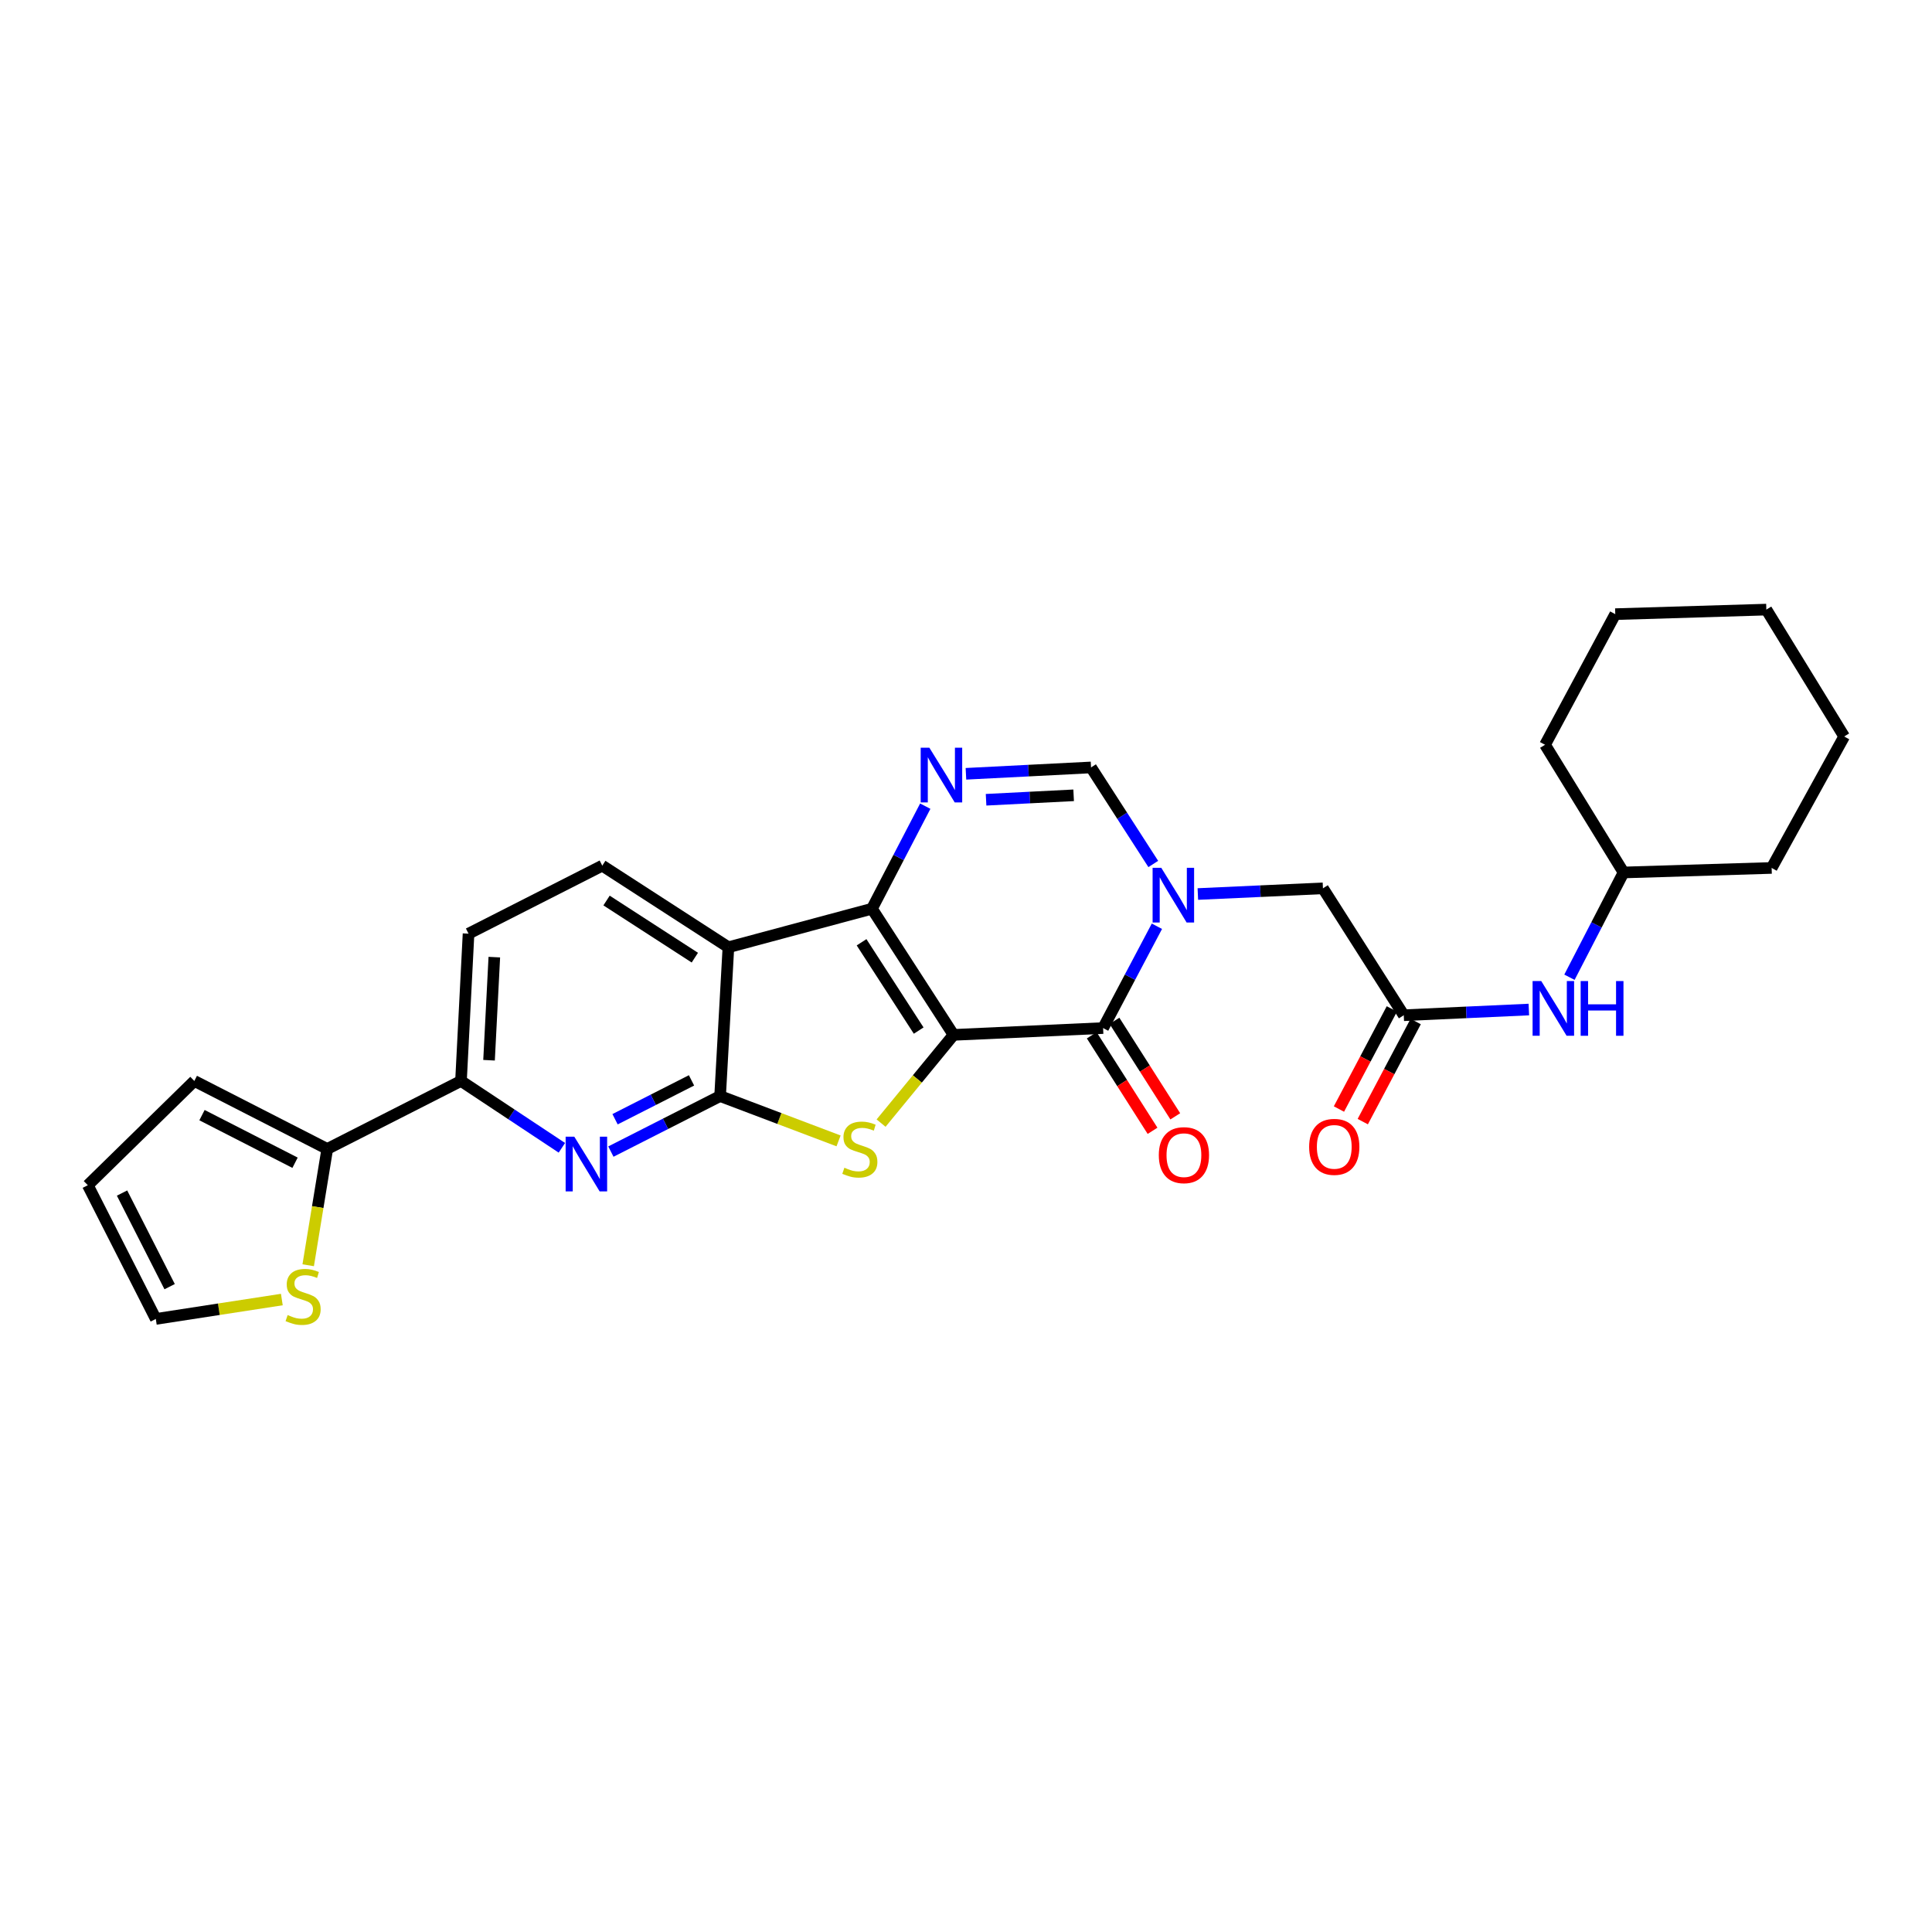 <?xml version='1.0' encoding='iso-8859-1'?>
<svg version='1.1' baseProfile='full'
              xmlns='http://www.w3.org/2000/svg'
                      xmlns:rdkit='http://www.rdkit.org/xml'
                      xmlns:xlink='http://www.w3.org/1999/xlink'
                  xml:space='preserve'
width='1000px' height='1000px' viewBox='0 0 1000 1000'>
<!-- END OF HEADER -->
<rect style='opacity:1.0;fill:#FFFFFF;stroke:none' width='1000' height='1000' x='0' y='0'> </rect>
<path class='bond-0' d='M 493.552,535.651 L 451.324,470.351' style='fill:none;fill-rule:evenodd;stroke:#000000;stroke-width:6px;stroke-linecap:butt;stroke-linejoin:miter;stroke-opacity:1' />
<path class='bond-0' d='M 475.504,533.431 L 445.945,487.721' style='fill:none;fill-rule:evenodd;stroke:#000000;stroke-width:6px;stroke-linecap:butt;stroke-linejoin:miter;stroke-opacity:1' />
<path class='bond-1' d='M 493.552,535.651 L 474.798,558.483' style='fill:none;fill-rule:evenodd;stroke:#000000;stroke-width:6px;stroke-linecap:butt;stroke-linejoin:miter;stroke-opacity:1' />
<path class='bond-1' d='M 474.798,558.483 L 456.045,581.316' style='fill:none;fill-rule:evenodd;stroke:#CCCC00;stroke-width:6px;stroke-linecap:butt;stroke-linejoin:miter;stroke-opacity:1' />
<path class='bond-2' d='M 493.552,535.651 L 570.964,532.125' style='fill:none;fill-rule:evenodd;stroke:#000000;stroke-width:6px;stroke-linecap:butt;stroke-linejoin:miter;stroke-opacity:1' />
<path class='bond-5' d='M 451.324,470.351 L 377.019,490.299' style='fill:none;fill-rule:evenodd;stroke:#000000;stroke-width:6px;stroke-linecap:butt;stroke-linejoin:miter;stroke-opacity:1' />
<path class='bond-6' d='M 451.324,470.351 L 465.12,443.811' style='fill:none;fill-rule:evenodd;stroke:#000000;stroke-width:6px;stroke-linecap:butt;stroke-linejoin:miter;stroke-opacity:1' />
<path class='bond-6' d='M 465.12,443.811 L 478.916,417.271' style='fill:none;fill-rule:evenodd;stroke:#0000FF;stroke-width:6px;stroke-linecap:butt;stroke-linejoin:miter;stroke-opacity:1' />
<path class='bond-3' d='M 434.041,590.528 L 403.384,578.926' style='fill:none;fill-rule:evenodd;stroke:#CCCC00;stroke-width:6px;stroke-linecap:butt;stroke-linejoin:miter;stroke-opacity:1' />
<path class='bond-3' d='M 403.384,578.926 L 372.726,567.324' style='fill:none;fill-rule:evenodd;stroke:#000000;stroke-width:6px;stroke-linecap:butt;stroke-linejoin:miter;stroke-opacity:1' />
<path class='bond-4' d='M 570.964,532.125 L 584.889,505.776' style='fill:none;fill-rule:evenodd;stroke:#000000;stroke-width:6px;stroke-linecap:butt;stroke-linejoin:miter;stroke-opacity:1' />
<path class='bond-4' d='M 584.889,505.776 L 598.814,479.428' style='fill:none;fill-rule:evenodd;stroke:#0000FF;stroke-width:6px;stroke-linecap:butt;stroke-linejoin:miter;stroke-opacity:1' />
<path class='bond-15' d='M 565.081,535.871 L 580.819,560.588' style='fill:none;fill-rule:evenodd;stroke:#000000;stroke-width:6px;stroke-linecap:butt;stroke-linejoin:miter;stroke-opacity:1' />
<path class='bond-15' d='M 580.819,560.588 L 596.557,585.306' style='fill:none;fill-rule:evenodd;stroke:#FF0000;stroke-width:6px;stroke-linecap:butt;stroke-linejoin:miter;stroke-opacity:1' />
<path class='bond-15' d='M 576.848,528.379 L 592.586,553.096' style='fill:none;fill-rule:evenodd;stroke:#000000;stroke-width:6px;stroke-linecap:butt;stroke-linejoin:miter;stroke-opacity:1' />
<path class='bond-15' d='M 592.586,553.096 L 608.323,577.814' style='fill:none;fill-rule:evenodd;stroke:#FF0000;stroke-width:6px;stroke-linecap:butt;stroke-linejoin:miter;stroke-opacity:1' />
<path class='bond-7' d='M 372.726,567.324 L 344.46,581.693' style='fill:none;fill-rule:evenodd;stroke:#000000;stroke-width:6px;stroke-linecap:butt;stroke-linejoin:miter;stroke-opacity:1' />
<path class='bond-7' d='M 344.46,581.693 L 316.194,596.061' style='fill:none;fill-rule:evenodd;stroke:#0000FF;stroke-width:6px;stroke-linecap:butt;stroke-linejoin:miter;stroke-opacity:1' />
<path class='bond-7' d='M 357.925,559.199 L 338.139,569.258' style='fill:none;fill-rule:evenodd;stroke:#000000;stroke-width:6px;stroke-linecap:butt;stroke-linejoin:miter;stroke-opacity:1' />
<path class='bond-7' d='M 338.139,569.258 L 318.353,579.316' style='fill:none;fill-rule:evenodd;stroke:#0000FF;stroke-width:6px;stroke-linecap:butt;stroke-linejoin:miter;stroke-opacity:1' />
<path class='bond-28' d='M 372.726,567.324 L 377.019,490.299' style='fill:none;fill-rule:evenodd;stroke:#000000;stroke-width:6px;stroke-linecap:butt;stroke-linejoin:miter;stroke-opacity:1' />
<path class='bond-8' d='M 596.931,447.196 L 580.824,422.211' style='fill:none;fill-rule:evenodd;stroke:#0000FF;stroke-width:6px;stroke-linecap:butt;stroke-linejoin:miter;stroke-opacity:1' />
<path class='bond-8' d='M 580.824,422.211 L 564.718,397.225' style='fill:none;fill-rule:evenodd;stroke:#000000;stroke-width:6px;stroke-linecap:butt;stroke-linejoin:miter;stroke-opacity:1' />
<path class='bond-12' d='M 620.004,462.745 L 652.379,461.271' style='fill:none;fill-rule:evenodd;stroke:#0000FF;stroke-width:6px;stroke-linecap:butt;stroke-linejoin:miter;stroke-opacity:1' />
<path class='bond-12' d='M 652.379,461.271 L 684.754,459.796' style='fill:none;fill-rule:evenodd;stroke:#000000;stroke-width:6px;stroke-linecap:butt;stroke-linejoin:miter;stroke-opacity:1' />
<path class='bond-13' d='M 377.019,490.299 L 311.736,448.063' style='fill:none;fill-rule:evenodd;stroke:#000000;stroke-width:6px;stroke-linecap:butt;stroke-linejoin:miter;stroke-opacity:1' />
<path class='bond-13' d='M 359.65,495.676 L 313.951,466.111' style='fill:none;fill-rule:evenodd;stroke:#000000;stroke-width:6px;stroke-linecap:butt;stroke-linejoin:miter;stroke-opacity:1' />
<path class='bond-29' d='M 499.969,400.517 L 532.343,398.871' style='fill:none;fill-rule:evenodd;stroke:#0000FF;stroke-width:6px;stroke-linecap:butt;stroke-linejoin:miter;stroke-opacity:1' />
<path class='bond-29' d='M 532.343,398.871 L 564.718,397.225' style='fill:none;fill-rule:evenodd;stroke:#000000;stroke-width:6px;stroke-linecap:butt;stroke-linejoin:miter;stroke-opacity:1' />
<path class='bond-29' d='M 510.389,413.955 L 533.052,412.802' style='fill:none;fill-rule:evenodd;stroke:#0000FF;stroke-width:6px;stroke-linecap:butt;stroke-linejoin:miter;stroke-opacity:1' />
<path class='bond-29' d='M 533.052,412.802 L 555.714,411.65' style='fill:none;fill-rule:evenodd;stroke:#000000;stroke-width:6px;stroke-linecap:butt;stroke-linejoin:miter;stroke-opacity:1' />
<path class='bond-9' d='M 290.827,594.1 L 264.718,576.799' style='fill:none;fill-rule:evenodd;stroke:#0000FF;stroke-width:6px;stroke-linecap:butt;stroke-linejoin:miter;stroke-opacity:1' />
<path class='bond-9' d='M 264.718,576.799 L 238.609,559.497' style='fill:none;fill-rule:evenodd;stroke:#000000;stroke-width:6px;stroke-linecap:butt;stroke-linejoin:miter;stroke-opacity:1' />
<path class='bond-10' d='M 238.609,559.497 L 169.388,594.696' style='fill:none;fill-rule:evenodd;stroke:#000000;stroke-width:6px;stroke-linecap:butt;stroke-linejoin:miter;stroke-opacity:1' />
<path class='bond-30' d='M 238.609,559.497 L 242.515,483.262' style='fill:none;fill-rule:evenodd;stroke:#000000;stroke-width:6px;stroke-linecap:butt;stroke-linejoin:miter;stroke-opacity:1' />
<path class='bond-30' d='M 253.126,548.775 L 255.86,495.411' style='fill:none;fill-rule:evenodd;stroke:#000000;stroke-width:6px;stroke-linecap:butt;stroke-linejoin:miter;stroke-opacity:1' />
<path class='bond-14' d='M 169.388,594.696 L 164.454,624.795' style='fill:none;fill-rule:evenodd;stroke:#000000;stroke-width:6px;stroke-linecap:butt;stroke-linejoin:miter;stroke-opacity:1' />
<path class='bond-14' d='M 164.454,624.795 L 159.52,654.894' style='fill:none;fill-rule:evenodd;stroke:#CCCC00;stroke-width:6px;stroke-linecap:butt;stroke-linejoin:miter;stroke-opacity:1' />
<path class='bond-18' d='M 169.388,594.696 L 100.586,559.497' style='fill:none;fill-rule:evenodd;stroke:#000000;stroke-width:6px;stroke-linecap:butt;stroke-linejoin:miter;stroke-opacity:1' />
<path class='bond-18' d='M 152.715,601.835 L 104.553,577.195' style='fill:none;fill-rule:evenodd;stroke:#000000;stroke-width:6px;stroke-linecap:butt;stroke-linejoin:miter;stroke-opacity:1' />
<path class='bond-11' d='M 726.587,525.483 L 684.754,459.796' style='fill:none;fill-rule:evenodd;stroke:#000000;stroke-width:6px;stroke-linecap:butt;stroke-linejoin:miter;stroke-opacity:1' />
<path class='bond-16' d='M 726.587,525.483 L 758.958,524.009' style='fill:none;fill-rule:evenodd;stroke:#000000;stroke-width:6px;stroke-linecap:butt;stroke-linejoin:miter;stroke-opacity:1' />
<path class='bond-16' d='M 758.958,524.009 L 791.329,522.534' style='fill:none;fill-rule:evenodd;stroke:#0000FF;stroke-width:6px;stroke-linecap:butt;stroke-linejoin:miter;stroke-opacity:1' />
<path class='bond-20' d='M 720.421,522.223 L 706.727,548.126' style='fill:none;fill-rule:evenodd;stroke:#000000;stroke-width:6px;stroke-linecap:butt;stroke-linejoin:miter;stroke-opacity:1' />
<path class='bond-20' d='M 706.727,548.126 L 693.034,574.029' style='fill:none;fill-rule:evenodd;stroke:#FF0000;stroke-width:6px;stroke-linecap:butt;stroke-linejoin:miter;stroke-opacity:1' />
<path class='bond-20' d='M 732.753,528.743 L 719.06,554.646' style='fill:none;fill-rule:evenodd;stroke:#000000;stroke-width:6px;stroke-linecap:butt;stroke-linejoin:miter;stroke-opacity:1' />
<path class='bond-20' d='M 719.06,554.646 L 705.366,580.549' style='fill:none;fill-rule:evenodd;stroke:#FF0000;stroke-width:6px;stroke-linecap:butt;stroke-linejoin:miter;stroke-opacity:1' />
<path class='bond-17' d='M 311.736,448.063 L 242.515,483.262' style='fill:none;fill-rule:evenodd;stroke:#000000;stroke-width:6px;stroke-linecap:butt;stroke-linejoin:miter;stroke-opacity:1' />
<path class='bond-19' d='M 145.88,672.64 L 113.263,677.659' style='fill:none;fill-rule:evenodd;stroke:#CCCC00;stroke-width:6px;stroke-linecap:butt;stroke-linejoin:miter;stroke-opacity:1' />
<path class='bond-19' d='M 113.263,677.659 L 80.646,682.679' style='fill:none;fill-rule:evenodd;stroke:#000000;stroke-width:6px;stroke-linecap:butt;stroke-linejoin:miter;stroke-opacity:1' />
<path class='bond-22' d='M 812.343,505.817 L 826.348,478.703' style='fill:none;fill-rule:evenodd;stroke:#0000FF;stroke-width:6px;stroke-linecap:butt;stroke-linejoin:miter;stroke-opacity:1' />
<path class='bond-22' d='M 826.348,478.703 L 840.353,451.589' style='fill:none;fill-rule:evenodd;stroke:#000000;stroke-width:6px;stroke-linecap:butt;stroke-linejoin:miter;stroke-opacity:1' />
<path class='bond-21' d='M 100.586,559.497 L 45.455,613.466' style='fill:none;fill-rule:evenodd;stroke:#000000;stroke-width:6px;stroke-linecap:butt;stroke-linejoin:miter;stroke-opacity:1' />
<path class='bond-31' d='M 80.646,682.679 L 45.455,613.466' style='fill:none;fill-rule:evenodd;stroke:#000000;stroke-width:6px;stroke-linecap:butt;stroke-linejoin:miter;stroke-opacity:1' />
<path class='bond-31' d='M 87.802,665.974 L 63.168,617.525' style='fill:none;fill-rule:evenodd;stroke:#000000;stroke-width:6px;stroke-linecap:butt;stroke-linejoin:miter;stroke-opacity:1' />
<path class='bond-23' d='M 840.353,451.589 L 799.713,385.499' style='fill:none;fill-rule:evenodd;stroke:#000000;stroke-width:6px;stroke-linecap:butt;stroke-linejoin:miter;stroke-opacity:1' />
<path class='bond-24' d='M 840.353,451.589 L 916.998,449.249' style='fill:none;fill-rule:evenodd;stroke:#000000;stroke-width:6px;stroke-linecap:butt;stroke-linejoin:miter;stroke-opacity:1' />
<path class='bond-26' d='M 799.713,385.499 L 836.06,317.883' style='fill:none;fill-rule:evenodd;stroke:#000000;stroke-width:6px;stroke-linecap:butt;stroke-linejoin:miter;stroke-opacity:1' />
<path class='bond-25' d='M 916.998,449.249 L 954.545,381.206' style='fill:none;fill-rule:evenodd;stroke:#000000;stroke-width:6px;stroke-linecap:butt;stroke-linejoin:miter;stroke-opacity:1' />
<path class='bond-27' d='M 954.545,381.206 L 914.255,315.527' style='fill:none;fill-rule:evenodd;stroke:#000000;stroke-width:6px;stroke-linecap:butt;stroke-linejoin:miter;stroke-opacity:1' />
<path class='bond-32' d='M 836.06,317.883 L 914.255,315.527' style='fill:none;fill-rule:evenodd;stroke:#000000;stroke-width:6px;stroke-linecap:butt;stroke-linejoin:miter;stroke-opacity:1' />
<path  class='atom-2' d='M 437.054 604.416
Q 437.374 604.536, 438.694 605.096
Q 440.014 605.656, 441.454 606.016
Q 442.934 606.336, 444.374 606.336
Q 447.054 606.336, 448.614 605.056
Q 450.174 603.736, 450.174 601.456
Q 450.174 599.896, 449.374 598.936
Q 448.614 597.976, 447.414 597.456
Q 446.214 596.936, 444.214 596.336
Q 441.694 595.576, 440.174 594.856
Q 438.694 594.136, 437.614 592.616
Q 436.574 591.096, 436.574 588.536
Q 436.574 584.976, 438.974 582.776
Q 441.414 580.576, 446.214 580.576
Q 449.494 580.576, 453.214 582.136
L 452.294 585.216
Q 448.894 583.816, 446.334 583.816
Q 443.574 583.816, 442.054 584.976
Q 440.534 586.096, 440.574 588.056
Q 440.574 589.576, 441.334 590.496
Q 442.134 591.416, 443.254 591.936
Q 444.414 592.456, 446.334 593.056
Q 448.894 593.856, 450.414 594.656
Q 451.934 595.456, 453.014 597.096
Q 454.134 598.696, 454.134 601.456
Q 454.134 605.376, 451.494 607.496
Q 448.894 609.576, 444.534 609.576
Q 442.014 609.576, 440.094 609.016
Q 438.214 608.496, 435.974 607.576
L 437.054 604.416
' fill='#CCCC00'/>
<path  class='atom-5' d='M 601.066 449.162
L 610.346 464.162
Q 611.266 465.642, 612.746 468.322
Q 614.226 471.002, 614.306 471.162
L 614.306 449.162
L 618.066 449.162
L 618.066 477.482
L 614.186 477.482
L 604.226 461.082
Q 603.066 459.162, 601.826 456.962
Q 600.626 454.762, 600.266 454.082
L 600.266 477.482
L 596.586 477.482
L 596.586 449.162
L 601.066 449.162
' fill='#0000FF'/>
<path  class='atom-7' d='M 481.03 387.002
L 490.31 402.002
Q 491.23 403.482, 492.71 406.162
Q 494.19 408.842, 494.27 409.002
L 494.27 387.002
L 498.03 387.002
L 498.03 415.322
L 494.15 415.322
L 484.19 398.922
Q 483.03 397.002, 481.79 394.802
Q 480.59 392.602, 480.23 391.922
L 480.23 415.322
L 476.55 415.322
L 476.55 387.002
L 481.03 387.002
' fill='#0000FF'/>
<path  class='atom-8' d='M 297.253 588.348
L 306.533 603.348
Q 307.453 604.828, 308.933 607.508
Q 310.413 610.188, 310.493 610.348
L 310.493 588.348
L 314.253 588.348
L 314.253 616.668
L 310.373 616.668
L 300.413 600.268
Q 299.253 598.348, 298.013 596.148
Q 296.813 593.948, 296.453 593.268
L 296.453 616.668
L 292.773 616.668
L 292.773 588.348
L 297.253 588.348
' fill='#0000FF'/>
<path  class='atom-15' d='M 148.888 680.666
Q 149.208 680.786, 150.528 681.346
Q 151.848 681.906, 153.288 682.266
Q 154.768 682.586, 156.208 682.586
Q 158.888 682.586, 160.448 681.306
Q 162.008 679.986, 162.008 677.706
Q 162.008 676.146, 161.208 675.186
Q 160.448 674.226, 159.248 673.706
Q 158.048 673.186, 156.048 672.586
Q 153.528 671.826, 152.008 671.106
Q 150.528 670.386, 149.448 668.866
Q 148.408 667.346, 148.408 664.786
Q 148.408 661.226, 150.808 659.026
Q 153.248 656.826, 158.048 656.826
Q 161.328 656.826, 165.048 658.386
L 164.128 661.466
Q 160.728 660.066, 158.168 660.066
Q 155.408 660.066, 153.888 661.226
Q 152.368 662.346, 152.408 664.306
Q 152.408 665.826, 153.168 666.746
Q 153.968 667.666, 155.088 668.186
Q 156.248 668.706, 158.168 669.306
Q 160.728 670.106, 162.248 670.906
Q 163.768 671.706, 164.848 673.346
Q 165.968 674.946, 165.968 677.706
Q 165.968 681.626, 163.328 683.746
Q 160.728 685.826, 156.368 685.826
Q 153.848 685.826, 151.928 685.266
Q 150.048 684.746, 147.808 683.826
L 148.888 680.666
' fill='#CCCC00'/>
<path  class='atom-16' d='M 599.797 597.907
Q 599.797 591.107, 603.157 587.307
Q 606.517 583.507, 612.797 583.507
Q 619.077 583.507, 622.437 587.307
Q 625.797 591.107, 625.797 597.907
Q 625.797 604.787, 622.397 608.707
Q 618.997 612.587, 612.797 612.587
Q 606.557 612.587, 603.157 608.707
Q 599.797 604.827, 599.797 597.907
M 612.797 609.387
Q 617.117 609.387, 619.437 606.507
Q 621.797 603.587, 621.797 597.907
Q 621.797 592.347, 619.437 589.547
Q 617.117 586.707, 612.797 586.707
Q 608.477 586.707, 606.117 589.507
Q 603.797 592.307, 603.797 597.907
Q 603.797 603.627, 606.117 606.507
Q 608.477 609.387, 612.797 609.387
' fill='#FF0000'/>
<path  class='atom-17' d='M 797.747 507.797
L 807.027 522.797
Q 807.947 524.277, 809.427 526.957
Q 810.907 529.637, 810.987 529.797
L 810.987 507.797
L 814.747 507.797
L 814.747 536.117
L 810.867 536.117
L 800.907 519.717
Q 799.747 517.797, 798.507 515.597
Q 797.307 513.397, 796.947 512.717
L 796.947 536.117
L 793.267 536.117
L 793.267 507.797
L 797.747 507.797
' fill='#0000FF'/>
<path  class='atom-17' d='M 818.147 507.797
L 821.987 507.797
L 821.987 519.837
L 836.467 519.837
L 836.467 507.797
L 840.307 507.797
L 840.307 536.117
L 836.467 536.117
L 836.467 523.037
L 821.987 523.037
L 821.987 536.117
L 818.147 536.117
L 818.147 507.797
' fill='#0000FF'/>
<path  class='atom-21' d='M 677.613 593.613
Q 677.613 586.813, 680.973 583.013
Q 684.333 579.213, 690.613 579.213
Q 696.893 579.213, 700.253 583.013
Q 703.613 586.813, 703.613 593.613
Q 703.613 600.493, 700.213 604.413
Q 696.813 608.293, 690.613 608.293
Q 684.373 608.293, 680.973 604.413
Q 677.613 600.533, 677.613 593.613
M 690.613 605.093
Q 694.933 605.093, 697.253 602.213
Q 699.613 599.293, 699.613 593.613
Q 699.613 588.053, 697.253 585.253
Q 694.933 582.413, 690.613 582.413
Q 686.293 582.413, 683.933 585.213
Q 681.613 588.013, 681.613 593.613
Q 681.613 599.333, 683.933 602.213
Q 686.293 605.093, 690.613 605.093
' fill='#FF0000'/>
</svg>
